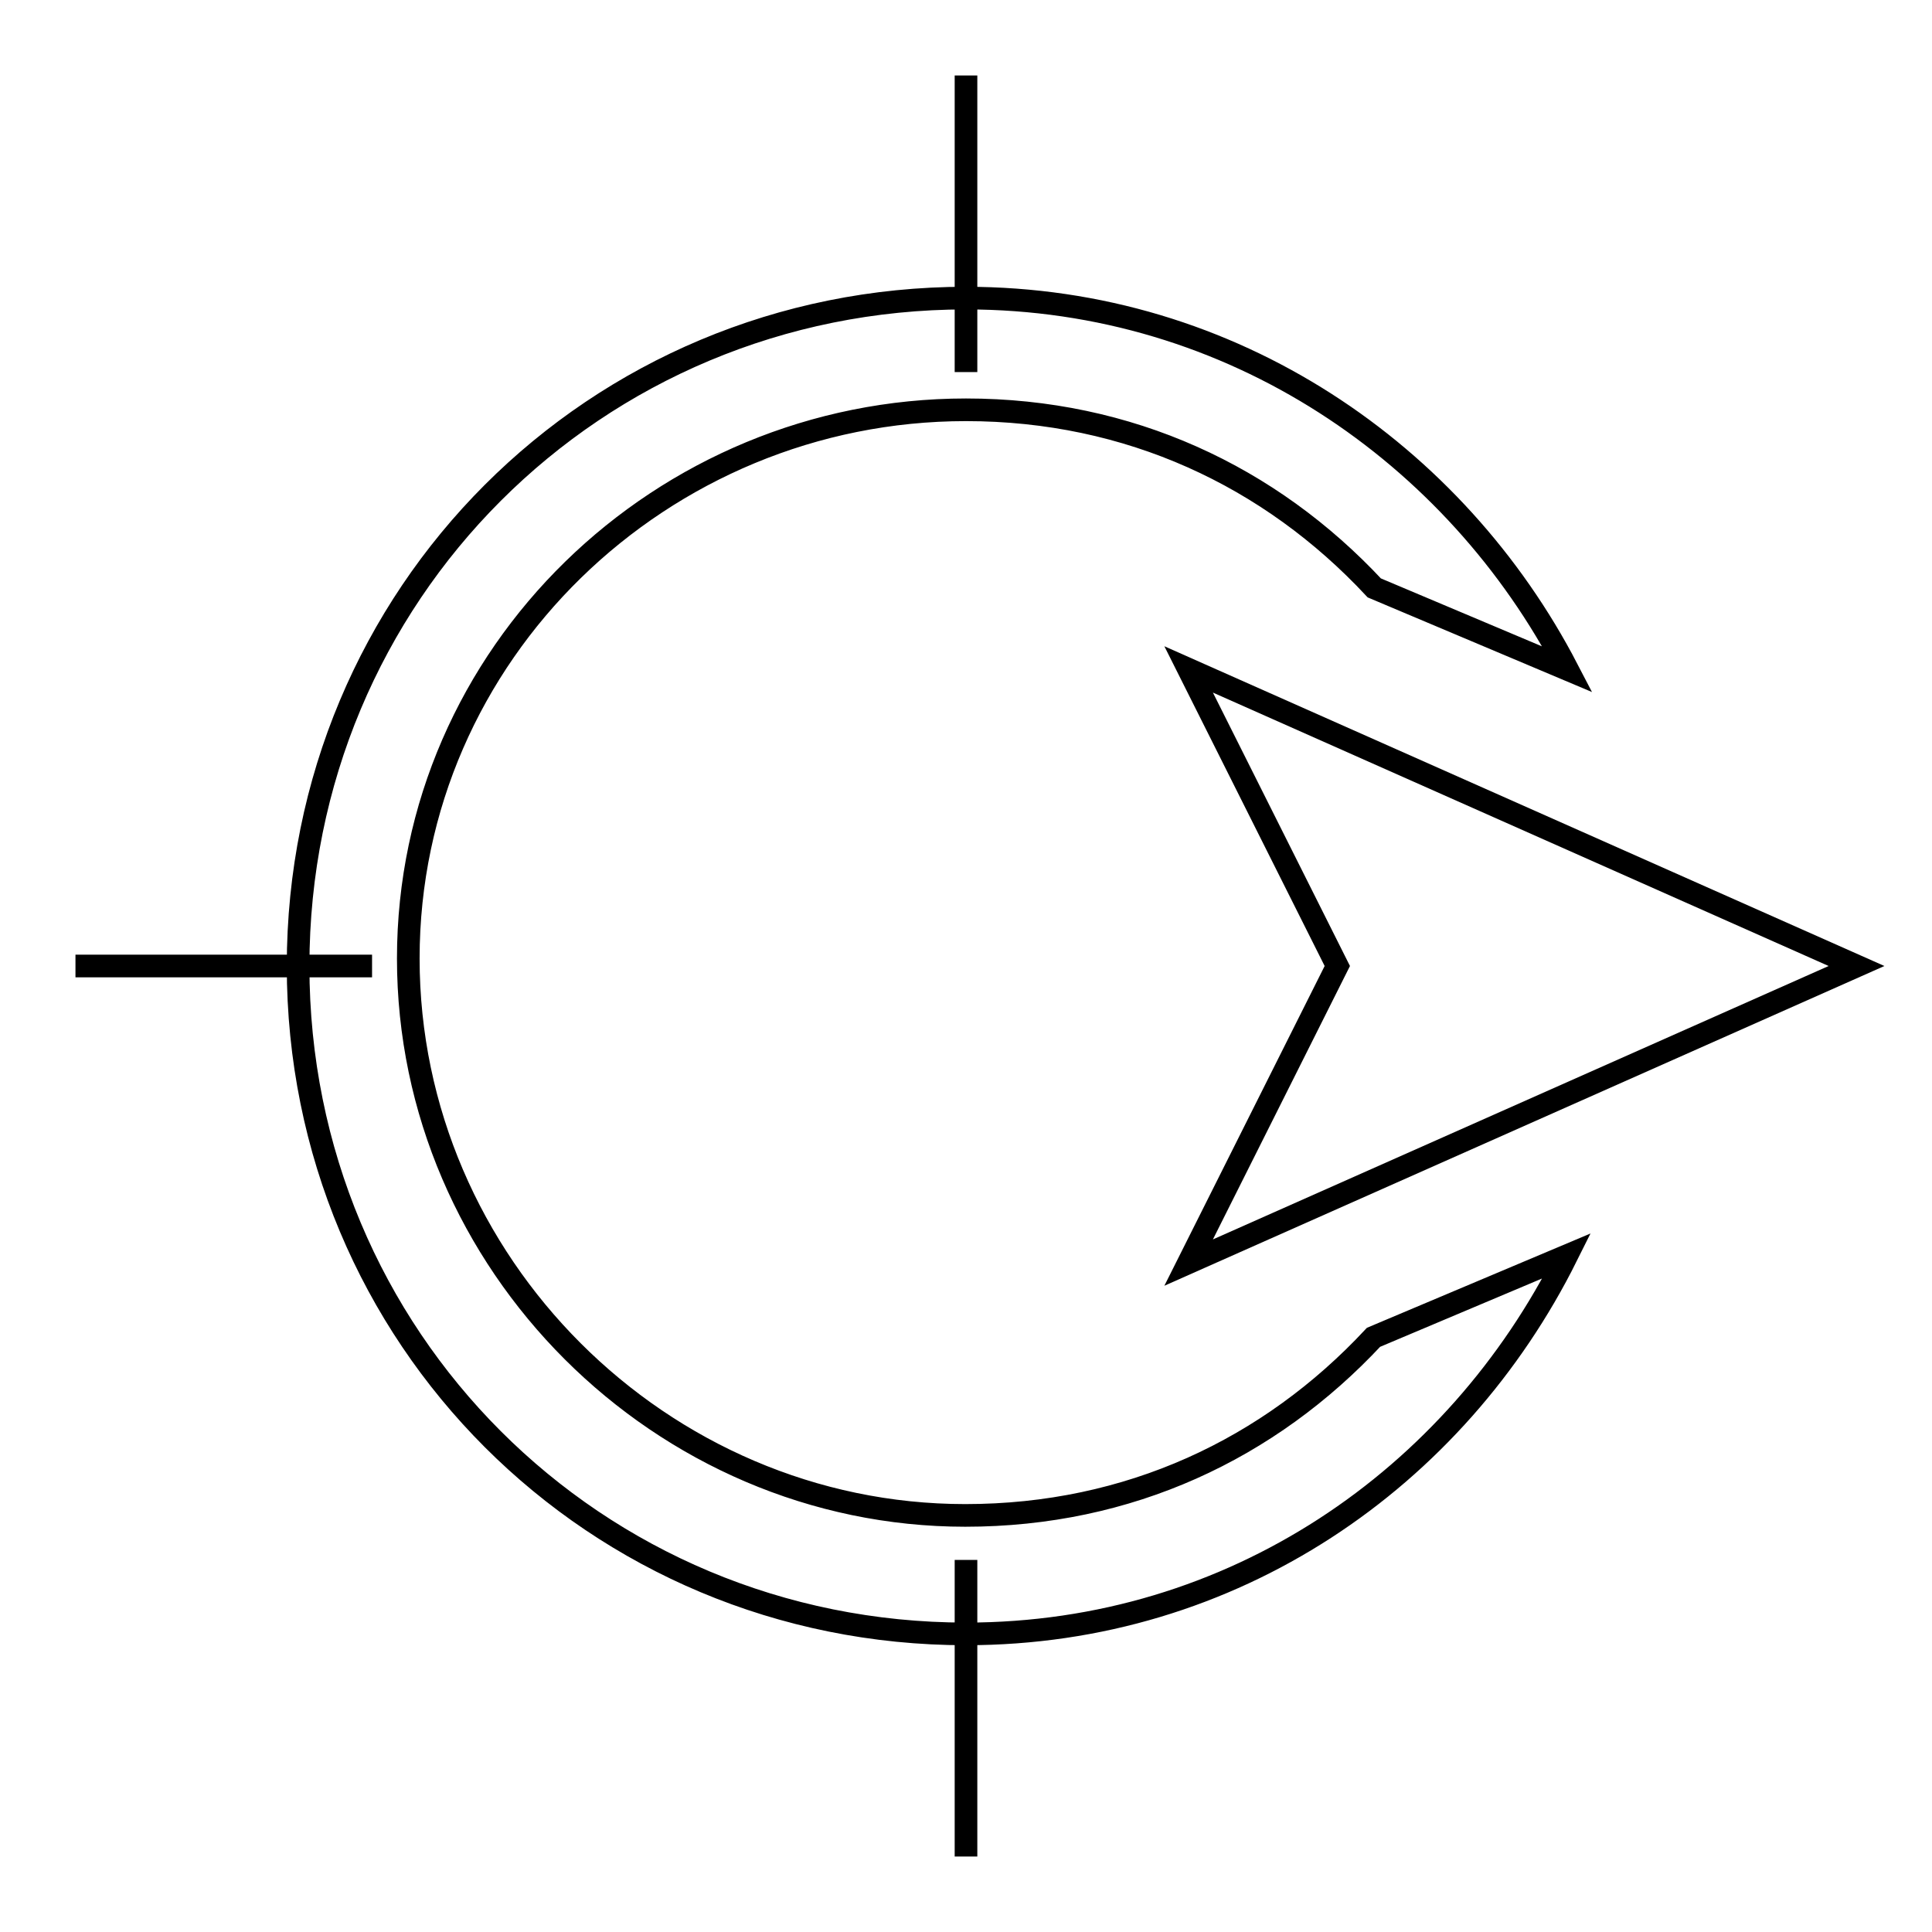 <?xml version="1.0" encoding="utf-8"?>
<!-- Svg Vector Icons : http://www.onlinewebfonts.com/icon -->
<!DOCTYPE svg PUBLIC "-//W3C//DTD SVG 1.1//EN" "http://www.w3.org/Graphics/SVG/1.1/DTD/svg11.dtd">
<svg version="1.1" xmlns="http://www.w3.org/2000/svg" xmlns:xlink="http://www.w3.org/1999/xlink" x="0px" y="0px" viewBox="0 0 256 256" enable-background="new 0 0 256 256" xml:space="preserve">
<g><g><path stroke-width="3" fill-opacity="0" stroke="#000000"    stroke-linejoin="round" stroke-miterlimit="10" d="M49.3 128L10 128"/><path stroke-width="3" fill-opacity="0" stroke="#000000"    stroke-linejoin="round" stroke-miterlimit="10" d="M128 246L128 206.7"/><path stroke-width="3" fill-opacity="0" stroke="#000000"    stroke-linejoin="round" stroke-miterlimit="10" d="M128 49.3L128 10"/><path stroke-width="3" fill-opacity="0" stroke="#000000"  d="M207.6,166.4l-25.6,10.8c-13.8,14.8-32.4,23.6-54.1,23.6c-40.3,0-73.8-33.4-73.8-73.8S87.7,54.3,128,54.3c21.6,0,40.3,8.8,54.1,23.6l25.6,10.8c-14.8-28.5-44.3-49.2-79.7-49.2c-49.2,0-88.5,39.3-88.5,88.5c0,49.2,39.3,88.5,88.5,88.5C163.4,216.5,192.9,195.9,207.6,166.4z"/><path stroke-width="3" fill-opacity="0" stroke="#000000"  d="M246 128L157.5 88.7 177.2 128 157.5 167.3 z"/></g></g>
</svg>
